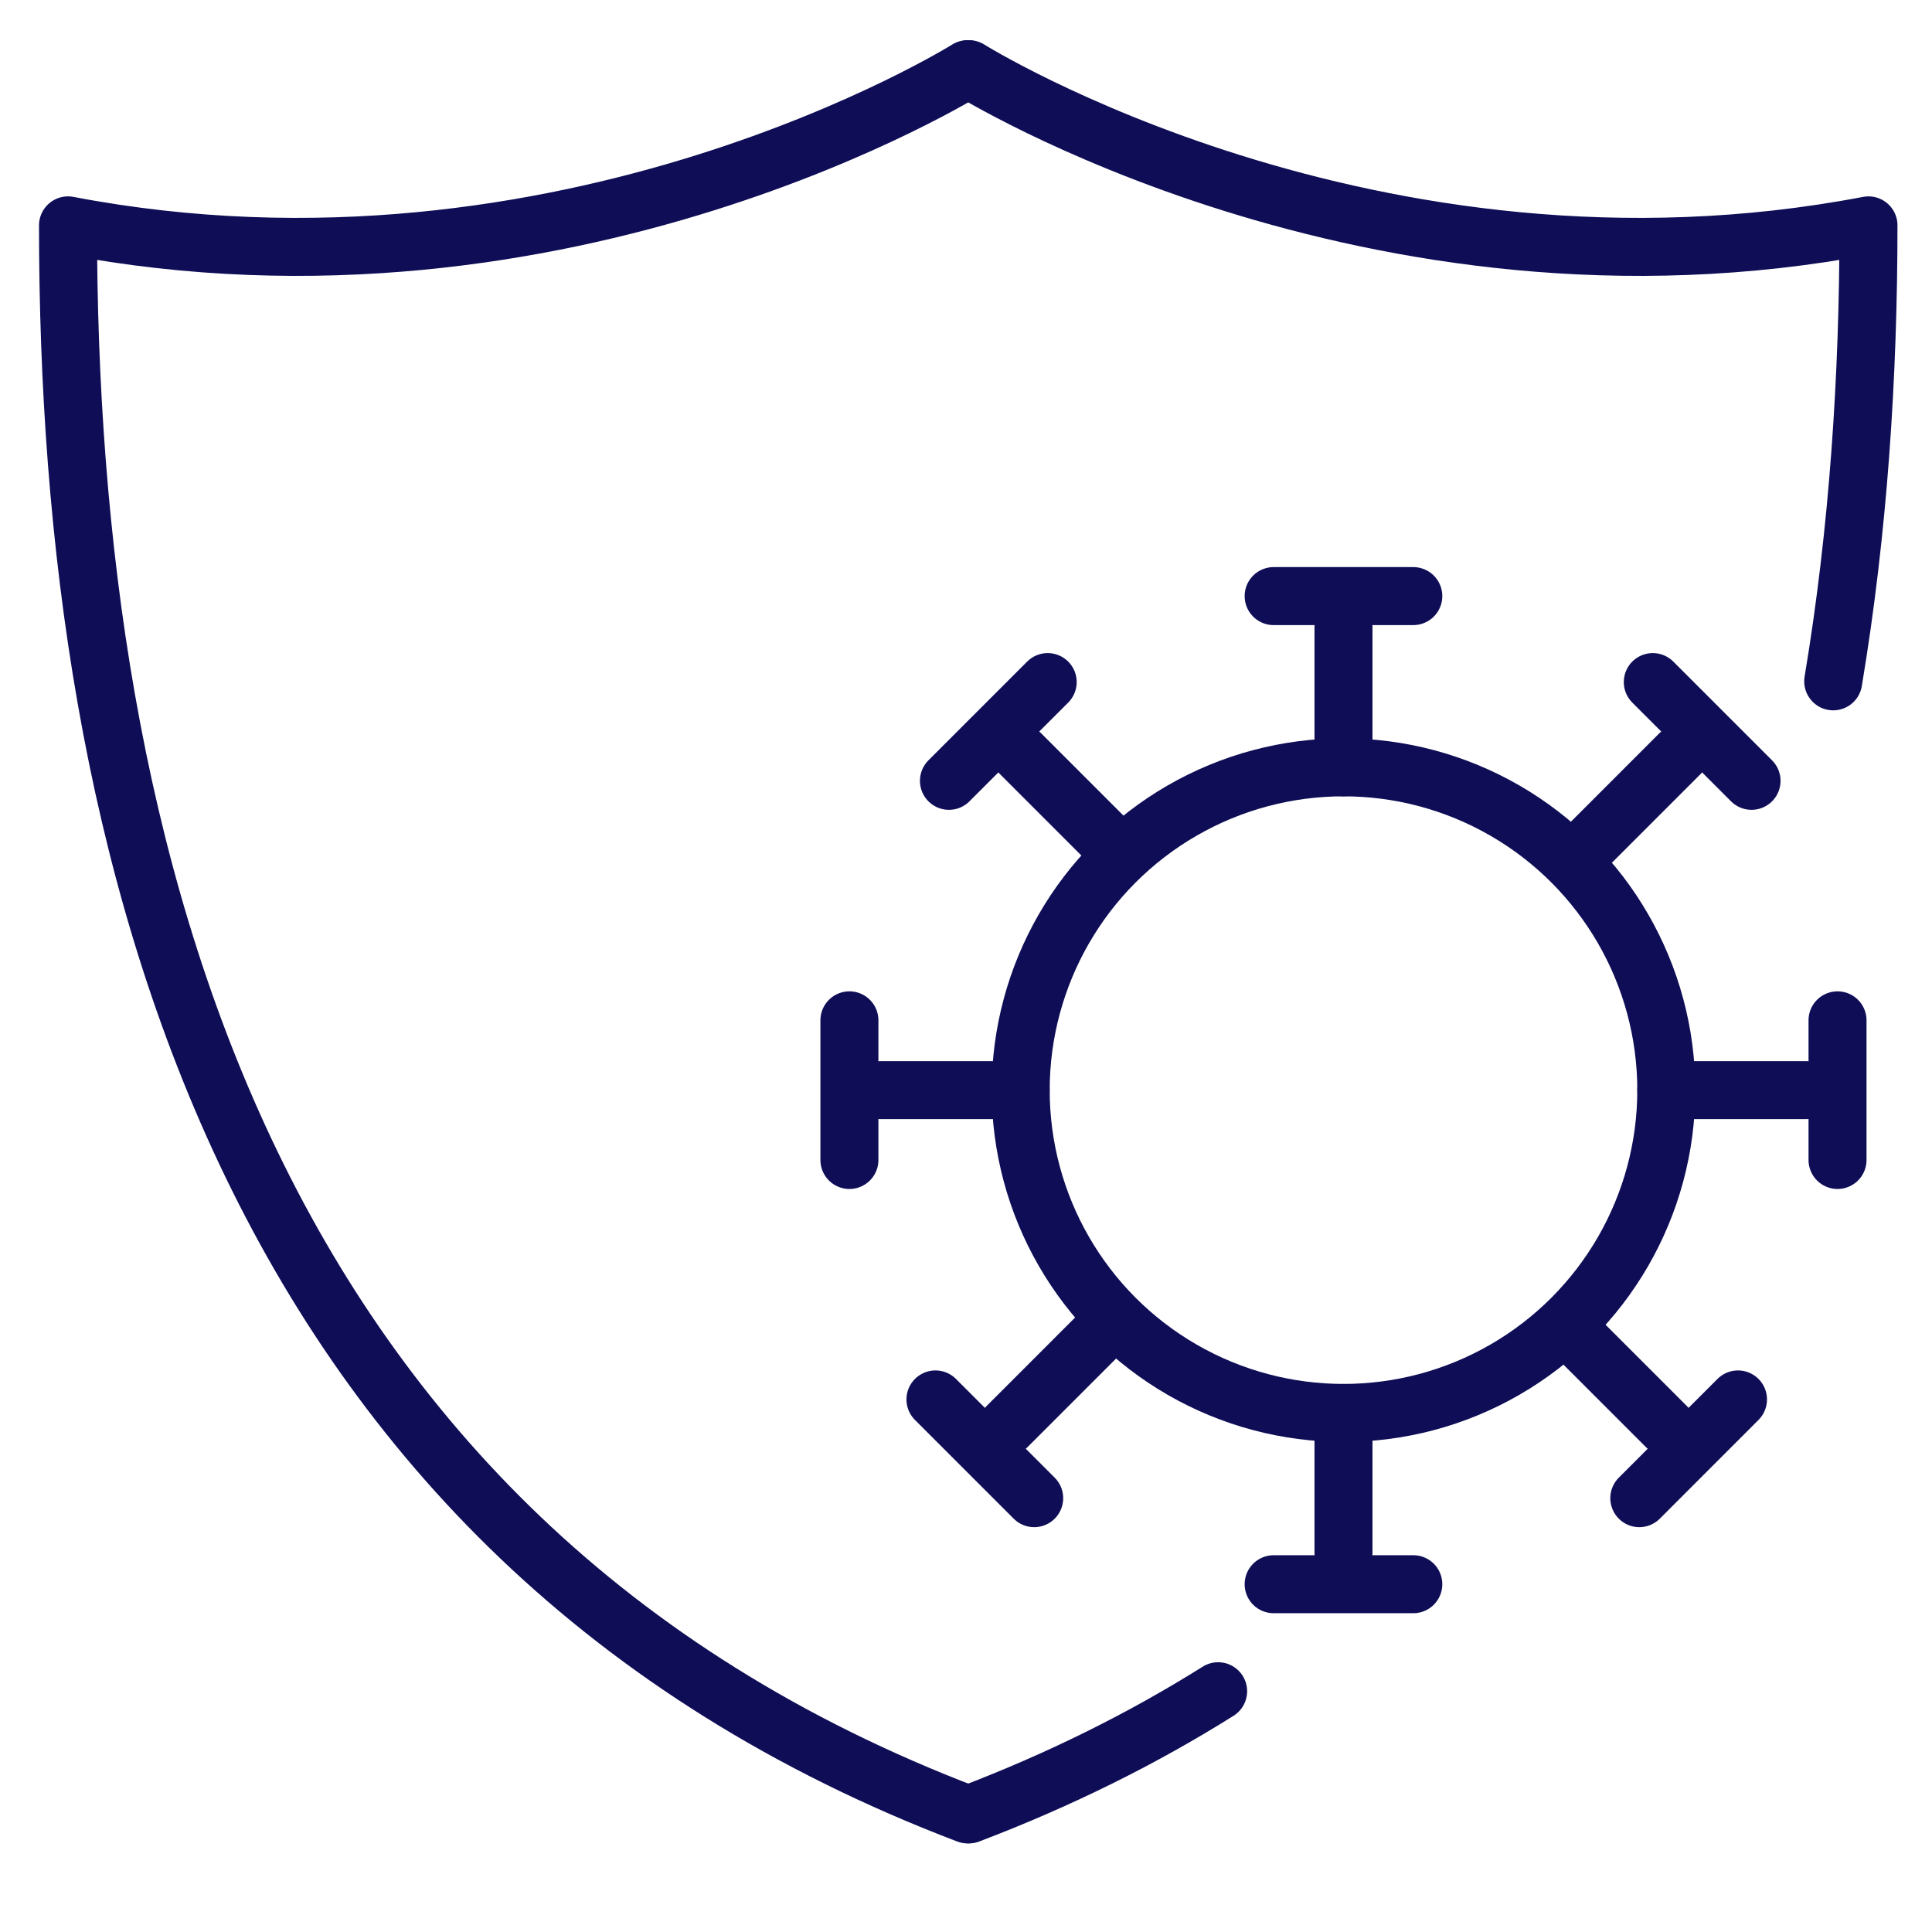 <svg viewBox="0 0 366.47 366.47" xmlns="http://www.w3.org/2000/svg" id="Layer_1"><defs><style>.cls-1{fill:none;stroke:#0e0d56;stroke-linecap:round;stroke-linejoin:round;stroke-width:11px;}</style></defs><circle r="61.23" cy="206.78" cx="254.84" class="cls-1"></circle><line y2="145.55" x2="254.84" y1="119.06" x1="254.84" class="cls-1"></line><line y2="113.07" x2="268.08" y1="113.07" x1="241.59" class="cls-1"></line><line y2="206.78" x2="193.6" y1="206.78" x1="167.12" class="cls-1"></line><line y2="193.54" x2="161.12" y1="220.03" x1="161.12" class="cls-1"></line><line y2="251.85" x2="209.77" y1="270.58" x1="191.04" class="cls-1"></line><line y2="265.45" x2="177.44" y1="284.18" x1="196.17" class="cls-1"></line><line y2="161.71" x2="212.33" y1="142.98" x1="193.6" class="cls-1"></line><line y2="148.11" x2="180" y1="129.38" x1="198.73" class="cls-1"></line><line y2="268.02" x2="254.84" y1="294.51" x1="254.84" class="cls-1"></line><line y2="300.5" x2="241.59" y1="300.5" x1="268.08" class="cls-1"></line><line y2="206.78" x2="316.07" y1="206.78" x1="342.56" class="cls-1"></line><line y2="220.03" x2="348.55" y1="193.54" x1="348.55" class="cls-1"></line><line y2="161.71" x2="299.91" y1="142.98" x1="318.64" class="cls-1"></line><line y2="148.11" x2="332.24" y1="129.38" x1="313.51" class="cls-1"></line><line y2="251.85" x2="297.34" y1="270.58" x1="316.07" class="cls-1"></line><line y2="265.45" x2="329.67" y1="284.18" x1="310.95" class="cls-1"></line><path d="M183.52,13.12S107.37,60.8,12.9,42.75c0,118.96,32.81,248.95,170.62,301.41" class="cls-1"></path><path d="M231.06,320.8c-14.18,8.9-29.89,16.75-47.26,23.36" class="cls-1"></path><path d="M183.8,13.12s76.15,47.68,170.62,29.63c0,28.6-1.9,57.84-6.69,86.49" class="cls-1"></path></svg>